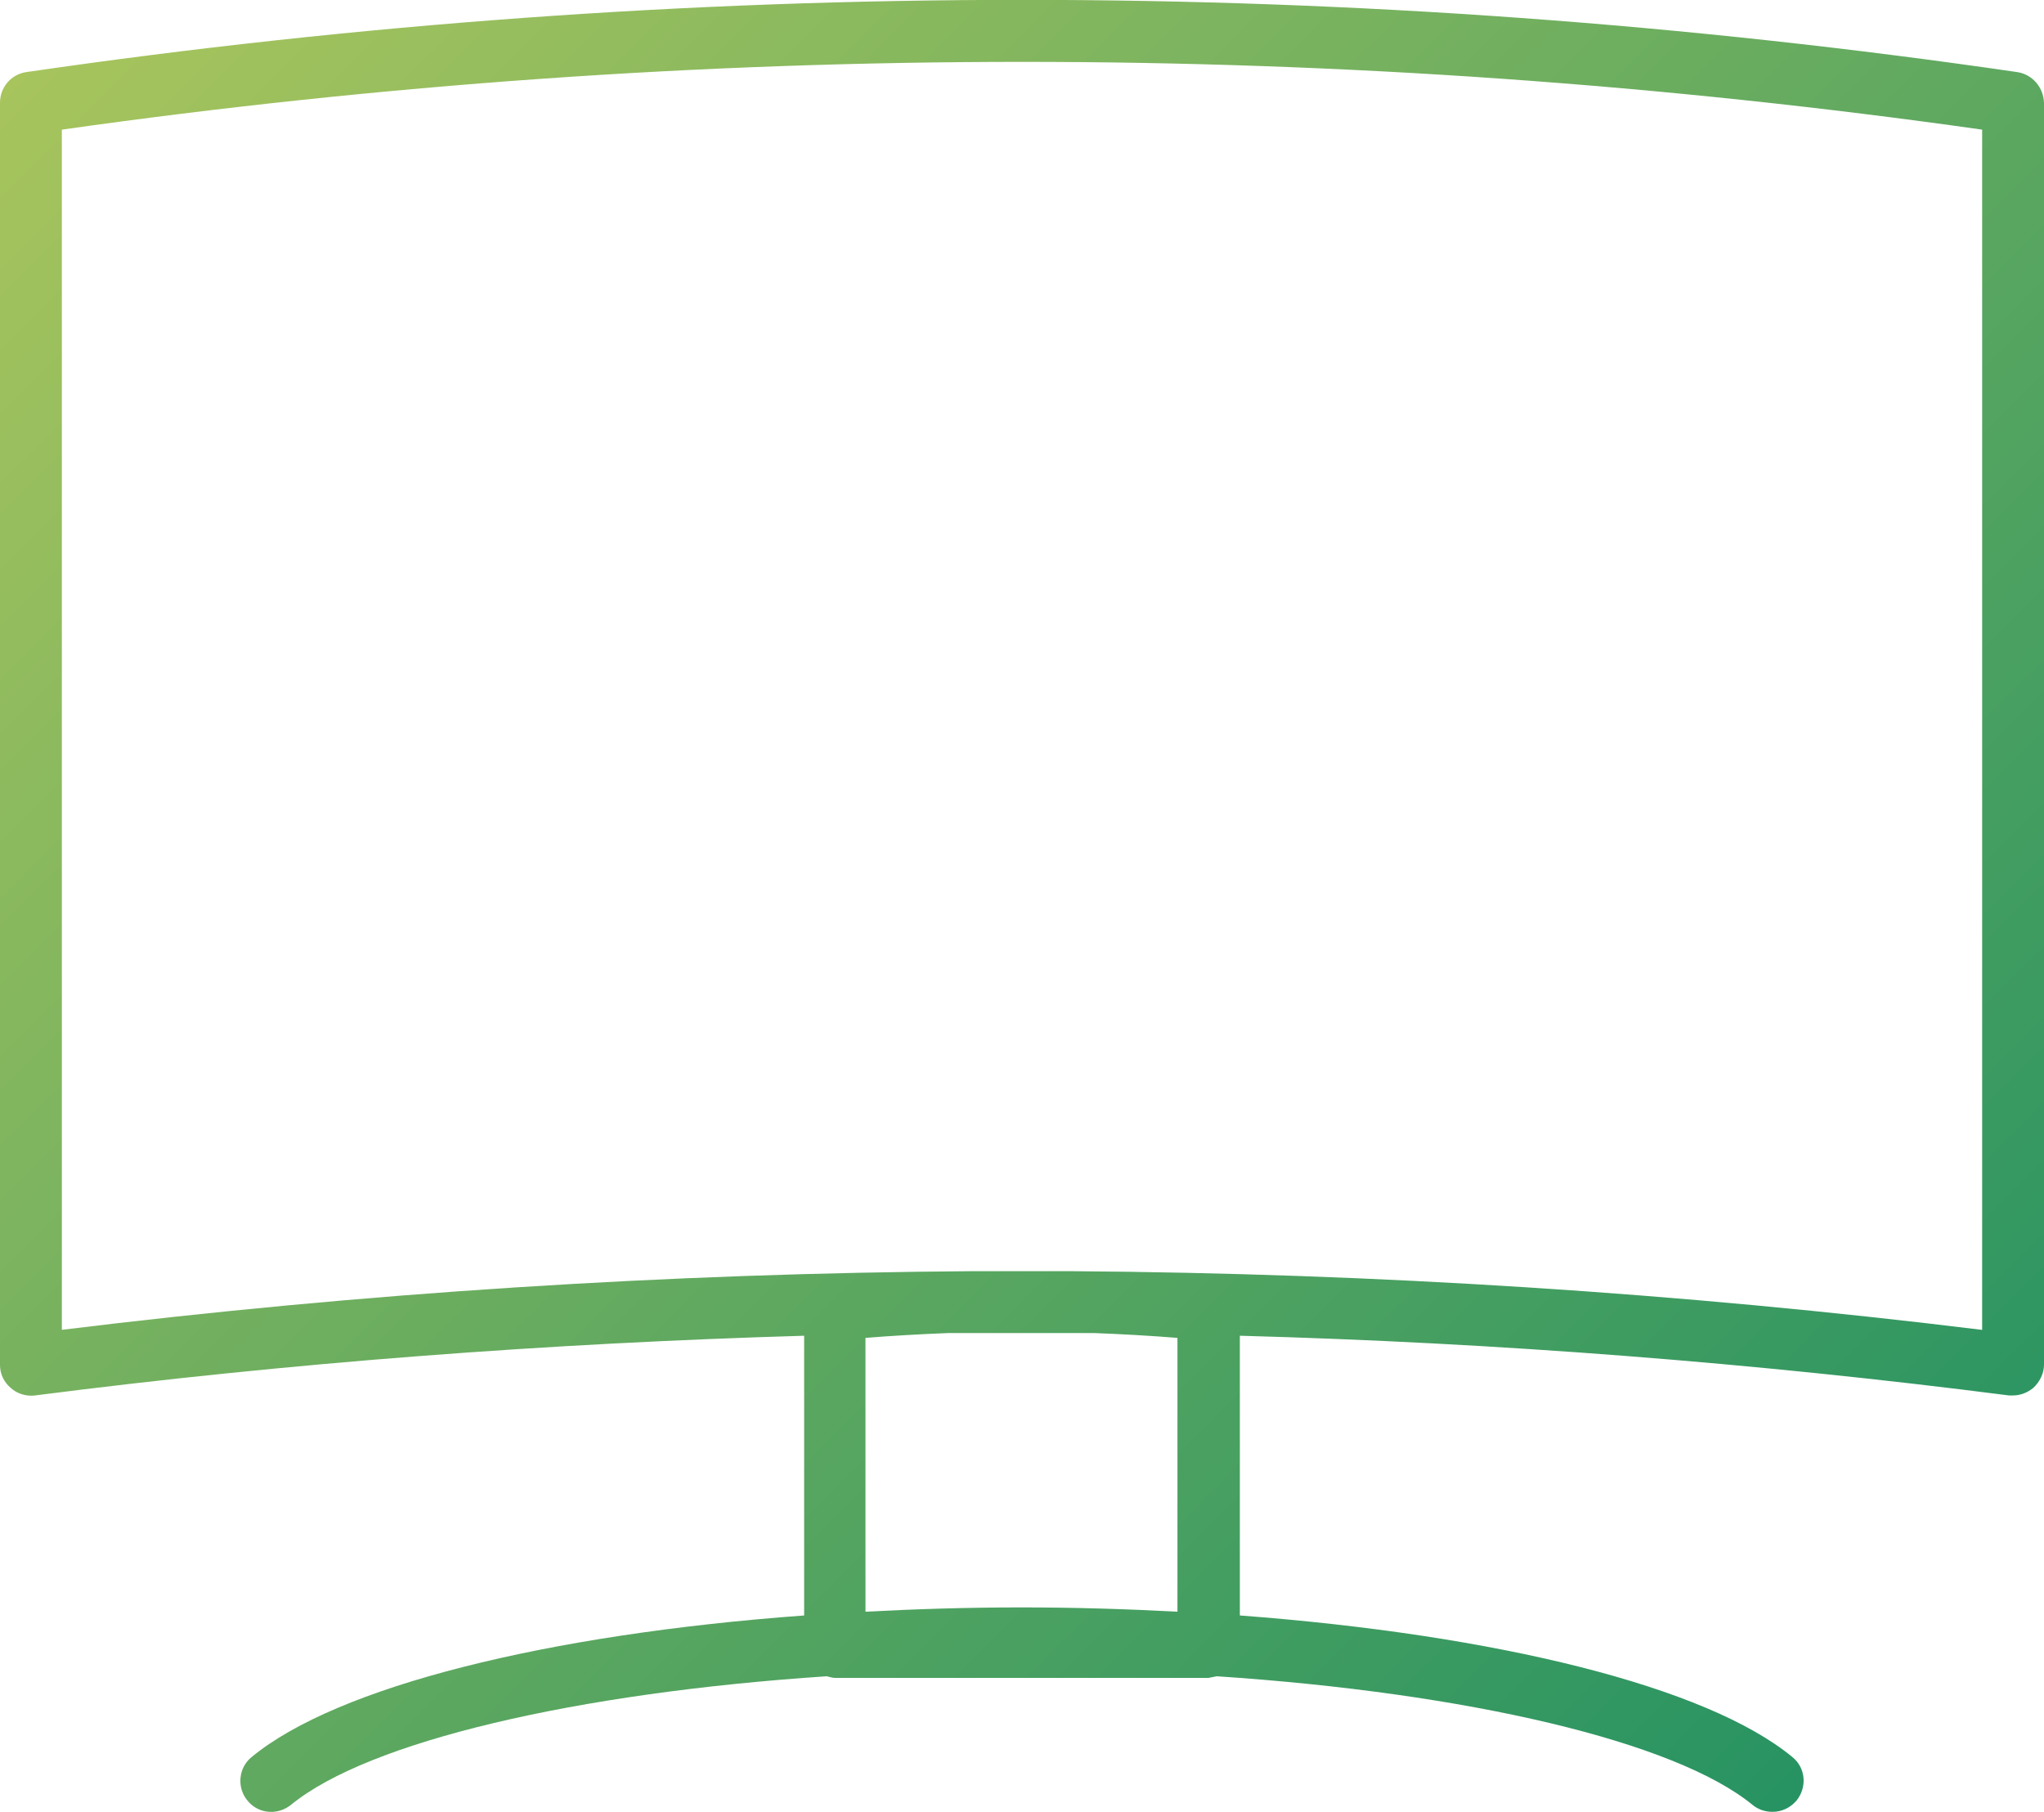 <?xml version="1.0" encoding="UTF-8"?><svg id="Vrstva_1" xmlns="http://www.w3.org/2000/svg" xmlns:xlink="http://www.w3.org/1999/xlink" viewBox="0 0 38 33.68"><defs><style>.cls-1{fill:url(#Nepojmenovaný_přechod);}</style><linearGradient id="Nepojmenovaný_přechod" x1="2.7" y1="36.07" x2="35.3" y2="3.47" gradientTransform="translate(0 35.05) scale(1 -1)" gradientUnits="userSpaceOnUse"><stop offset="0" stop-color="#a7c45d"/><stop offset="1" stop-color="#279362"/></linearGradient></defs><g id="Capa_1"><path class="cls-1" d="M37.5,1.34C25.22-.45,12.77-.45,.49,1.34c-.28,.04-.49,.28-.49,.57V25.37c0,.17,.07,.32,.2,.43,.12,.11,.29,.16,.45,.14,4.75-.61,9.52-.97,14.3-1.11v5.2c-4.78,.35-8.68,1.32-10.27,2.63-.25,.2-.28,.57-.08,.81,.2,.25,.56,.28,.81,.08,1.44-1.18,5.3-2.08,9.96-2.39,.05,.01,.1,.03,.15,.03h6.95s.1-.02,.15-.03c4.66,.31,8.52,1.21,9.96,2.39,.11,.09,.24,.13,.37,.13,.17,0,.33-.07,.45-.21,.2-.25,.17-.61-.08-.81-1.59-1.31-5.49-2.27-10.27-2.63v-5.2c4.78,.13,9.55,.5,14.3,1.11h.07c.14,0,.27-.05,.38-.14,.12-.11,.2-.27,.2-.43V1.91c-.01-.29-.22-.53-.5-.57Zm-15.61,23.53v5.09c-.94-.05-1.91-.08-2.9-.08s-1.96,.03-2.9,.08v-5.09c.5-.04,1.02-.07,1.54-.09,.9,0,1.81,0,2.71,0,.53,.02,1.05,.05,1.55,.09Zm14.95-.15c-5.61-.69-11.26-1.05-16.91-1.09-.63,0-1.25,0-1.87,0-5.65,.04-11.3,.4-16.91,1.09V2.41C13,.73,25,.73,36.85,2.41V24.72h-.01Z"/></g></svg>